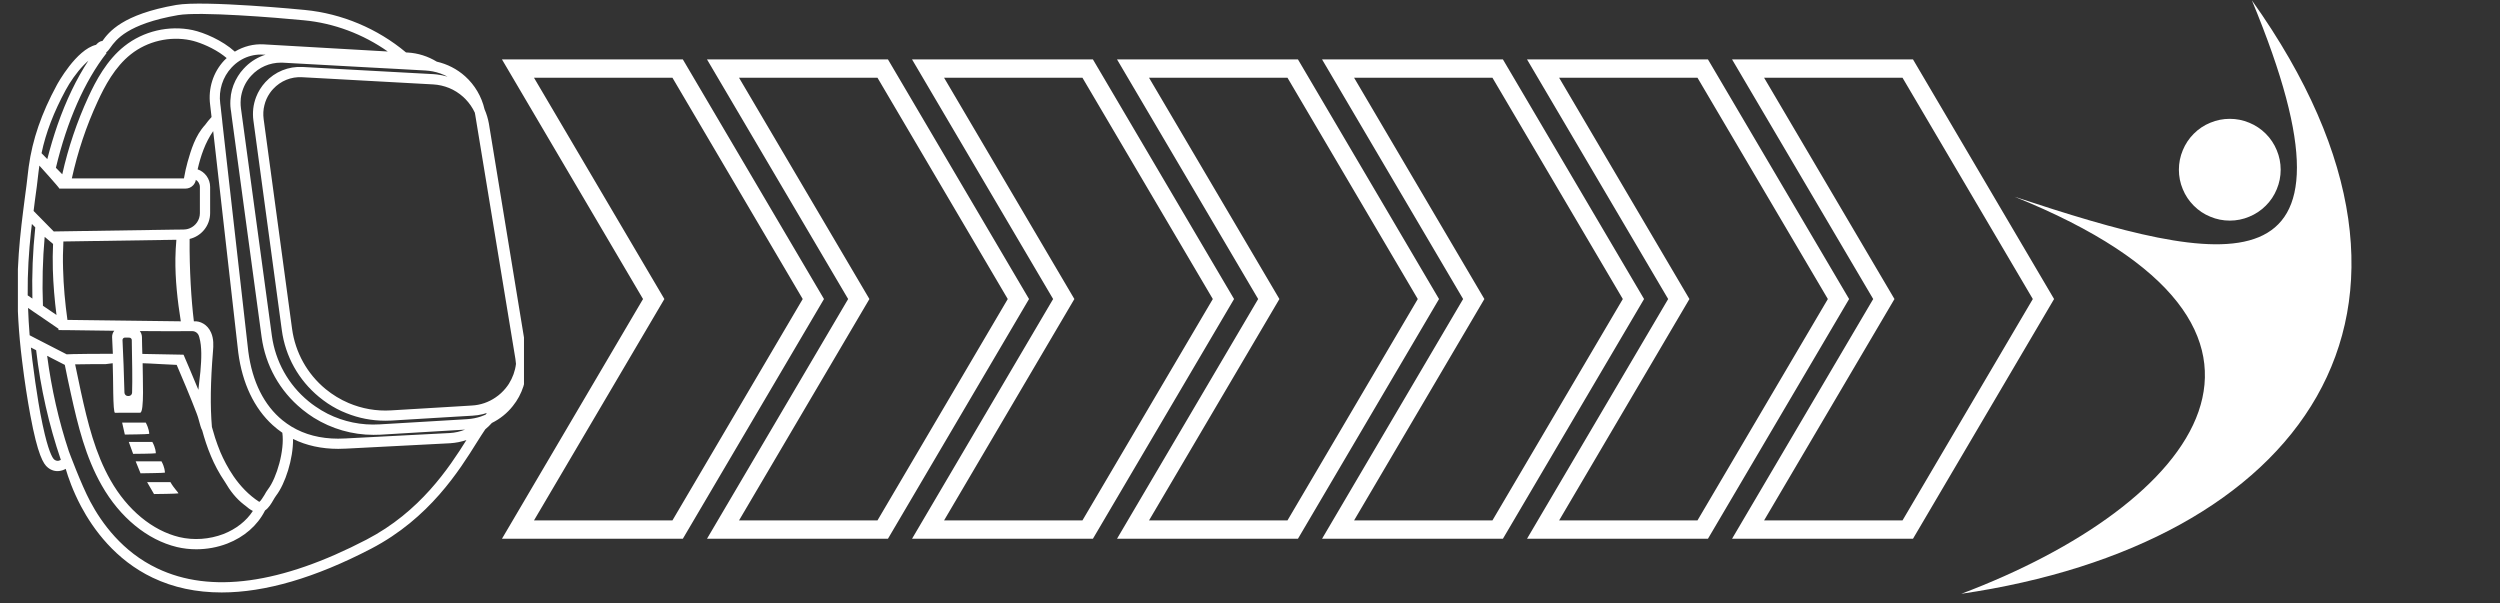 <?xml version="1.0" encoding="UTF-8"?>
<svg xmlns="http://www.w3.org/2000/svg" xmlns:xlink="http://www.w3.org/1999/xlink" width="174" zoomAndPan="magnify" viewBox="0 0 130.5 31.5" height="42" preserveAspectRatio="xMidYMid meet" version="1.0">
  <rect x="0" y="0" width="130.5" height="31.5" fill="#333333" stroke="none"/>
  <defs>
    <clipPath id="b0c0a2efa0">
      <path d="M 0.773 0 L 27.352 0 L 27.352 31 L 0.773 31 Z M 0.773 0 " clip-rule="nonzero"></path>
    </clipPath>
    <clipPath id="fd4452726c">
      <path d="M 0.934 0 L 27.352 0 L 27.352 30.949 L 0.934 30.949 Z M 0.934 0 " clip-rule="nonzero"></path>
    </clipPath>
    <clipPath id="03eb59c547">
      <rect x="0" width="28" y="0" height="31"></rect>
    </clipPath>
    <clipPath id="b492d4bcdc">
      <path d="M 26.188 3.102 L 107.398 3.102 L 107.398 28.203 L 26.188 28.203 Z M 26.188 3.102 " clip-rule="nonzero"></path>
    </clipPath>
    <clipPath id="02335aaa94">
      <path d="M 64 0.102 L 81.238 0.102 L 81.238 25.203 L 64 25.203 Z M 64 0.102 " clip-rule="nonzero"></path>
    </clipPath>
    <clipPath id="9ad1c38e51">
      <path d="M 53 0.102 L 71 0.102 L 71 25.203 L 53 25.203 Z M 53 0.102 " clip-rule="nonzero"></path>
    </clipPath>
    <clipPath id="1f717635cd">
      <path d="M 43 0.102 L 60 0.102 L 60 25.203 L 43 25.203 Z M 43 0.102 " clip-rule="nonzero"></path>
    </clipPath>
    <clipPath id="beff28e5f7">
      <path d="M 32 0.102 L 50 0.102 L 50 25.203 L 32 25.203 Z M 32 0.102 " clip-rule="nonzero"></path>
    </clipPath>
    <clipPath id="9eef4e1f72">
      <path d="M 21 0.102 L 39 0.102 L 39 25.203 L 21 25.203 Z M 21 0.102 " clip-rule="nonzero"></path>
    </clipPath>
    <clipPath id="eeb8085119">
      <path d="M 10 0.102 L 28 0.102 L 28 25.203 L 10 25.203 Z M 10 0.102 " clip-rule="nonzero"></path>
    </clipPath>
    <clipPath id="c85f0c54e9">
      <path d="M 0.188 0.102 L 18 0.102 L 18 25.203 L 0.188 25.203 Z M 0.188 0.102 " clip-rule="nonzero"></path>
    </clipPath>
    <clipPath id="0ae6c688a8">
      <rect x="0" width="82" y="0" height="26"></rect>
    </clipPath>
    <clipPath id="e65f3a3817">
      <path d="M 102.375 0 L 123 0 L 123 31 L 102.375 31 Z M 102.375 0 " clip-rule="nonzero"></path>
    </clipPath>
  </defs>
  <g clip-path="url(#b0c0a2efa0)">
    <g transform="matrix(1, 0, 0, 1, 0, -0)">
      <g clip-path="url(#03eb59c547)">
        <g clip-path="url(#fd4452726c)">
          <path fill="#ffffff" d="M 6.516 22.684 C 6.602 22.684 7.68 22.672 7.789 22.648 C 7.789 22.594 7.777 22.379 7.609 22.059 L 6.375 22.059 Z M 6.723 23.07 L 7.953 23.07 C 8.125 23.387 8.133 23.605 8.133 23.66 C 8.027 23.684 7.035 23.691 6.949 23.691 Z M 7.082 24.082 L 8.43 24.082 C 8.602 24.398 8.605 24.613 8.609 24.672 C 8.504 24.695 7.426 24.703 7.336 24.707 Z M 7.68 25.168 L 8.898 25.168 C 9.07 25.48 9.309 25.699 9.312 25.754 C 9.207 25.777 8.129 25.789 8.039 25.789 Z M 1.156 18.859 C 1.285 19.922 1.434 20.867 1.582 21.668 C 1.969 23.758 2.27 24.227 2.492 24.402 C 2.672 24.551 2.883 24.613 3.094 24.586 C 3.219 24.57 3.332 24.531 3.43 24.473 C 3.555 24.902 3.801 25.621 4.23 26.43 C 4.859 27.613 6.02 29.227 7.969 30.156 C 9.051 30.672 10.25 30.926 11.57 30.926 C 13.84 30.926 16.449 30.164 19.375 28.641 C 22.418 27.055 23.973 24.562 24.902 23.074 C 25.066 22.816 25.207 22.59 25.332 22.41 C 25.453 22.309 25.57 22.199 25.676 22.078 C 26.094 21.871 26.469 21.574 26.766 21.199 C 27.266 20.582 27.512 19.801 27.473 19.012 C 27.5 18.746 27.496 18.48 27.449 18.211 L 25.52 6.453 C 25.473 6.195 25.398 5.941 25.293 5.703 C 25.141 5.043 24.785 4.438 24.281 3.984 C 23.859 3.605 23.348 3.344 22.801 3.219 C 22.34 2.938 21.82 2.773 21.285 2.742 L 21.195 2.738 C 19.707 1.492 17.844 0.707 15.914 0.52 C 15.859 0.512 10.641 0.008 9.203 0.258 C 6.387 0.746 5.68 1.676 5.344 2.141 C 5.203 2.148 5.109 2.242 5.051 2.301 C 5.035 2.316 5.023 2.332 5.012 2.34 C 3.977 2.59 3.004 4.367 2.961 4.449 C 2.16 5.926 1.695 7.285 1.5 8.695 C 1.488 8.777 1.48 8.859 1.469 8.945 C 1.418 9.43 1.352 9.918 1.289 10.387 C 1.234 10.832 1.172 11.281 1.121 11.738 C 0.902 13.668 0.773 15.812 1.156 18.859 Z M 1.465 16.074 L 1.719 16.25 L 2.277 16.629 L 3.047 17.156 C 3.051 17.184 3.055 17.203 3.059 17.23 C 3.242 17.23 3.422 17.23 3.602 17.234 C 4.508 17.246 5.293 17.258 5.965 17.266 C 5.887 17.359 5.848 17.477 5.852 17.602 C 5.863 17.812 5.879 18.117 5.891 18.469 L 5.828 18.469 C 5.77 18.469 5.656 18.469 5.504 18.469 C 5.02 18.469 4.227 18.473 3.812 18.484 C 3.781 18.484 3.746 18.488 3.715 18.488 C 3.633 18.488 3.559 18.492 3.48 18.496 L 2.379 17.93 L 1.809 17.637 L 1.547 17.5 C 1.508 17.004 1.48 16.531 1.465 16.074 Z M 12.027 5.547 C 12.031 5.609 12.039 5.672 12.047 5.734 L 12.059 5.797 L 12.098 6.109 L 13.656 17.594 C 13.859 19.074 14.602 20.41 15.758 21.355 C 15.773 21.371 15.785 21.379 15.801 21.391 C 15.988 21.543 16.184 21.68 16.379 21.805 C 17.312 22.387 18.391 22.699 19.496 22.699 C 19.613 22.699 19.734 22.695 19.852 22.691 L 24.277 22.426 C 24.023 22.527 23.75 22.59 23.469 22.605 L 18.031 22.887 C 17.902 22.895 17.773 22.898 17.648 22.898 C 16.723 22.898 15.906 22.684 15.223 22.273 C 15.059 22.172 14.898 22.062 14.75 21.941 C 13.793 21.164 13.168 19.938 12.961 18.348 L 11.609 6.41 L 11.598 6.293 L 11.543 5.805 L 11.52 5.59 L 11.496 5.402 C 11.406 4.711 11.621 4.023 12.09 3.523 C 12.121 3.488 12.156 3.453 12.191 3.422 C 12.32 3.297 12.469 3.191 12.621 3.105 C 12.922 2.938 13.266 2.848 13.609 2.848 C 13.648 2.848 13.691 2.848 13.727 2.852 L 13.859 2.855 C 13.477 2.977 13.125 3.184 12.832 3.469 C 12.793 3.508 12.754 3.543 12.719 3.586 C 12.605 3.707 12.504 3.84 12.418 3.98 C 12.234 4.273 12.109 4.602 12.055 4.941 C 12.027 5.141 12.016 5.344 12.027 5.547 Z M 10.969 5.469 L 11.043 6.109 C 10.914 6.25 10.801 6.387 10.707 6.52 C 10.184 7.086 9.969 7.844 9.793 8.453 C 9.719 8.715 9.656 9 9.602 9.312 L 3.75 9.312 C 4.055 7.926 4.504 6.578 5.098 5.297 C 5.465 4.496 5.996 3.492 6.828 2.836 C 7.695 2.148 8.863 1.875 9.949 2.102 C 10.301 2.176 10.91 2.395 11.473 2.762 C 11.605 2.852 11.723 2.938 11.832 3.031 C 11.785 3.07 11.746 3.113 11.703 3.156 C 11.125 3.773 10.859 4.617 10.969 5.469 Z M 13.988 25.543 C 13.922 25.629 13.859 25.734 13.805 25.836 C 13.738 25.941 13.617 26.148 13.535 26.199 C 12.973 25.836 12.535 25.359 12.195 24.867 C 11.895 24.43 11.668 23.984 11.504 23.602 C 11.406 23.359 11.312 23.113 11.23 22.859 C 11.172 22.672 11.113 22.48 11.062 22.289 C 10.969 21.207 10.988 19.918 11.117 18.352 C 11.145 18.031 11.16 17.688 11.02 17.367 C 10.836 16.934 10.441 16.746 10.121 16.773 C 10.121 16.762 10.117 16.758 10.117 16.746 C 9.988 15.684 9.883 14.07 9.898 12.473 C 10.512 12.328 10.969 11.777 10.969 11.125 L 10.969 9.758 C 10.969 9.332 10.695 8.969 10.316 8.84 C 10.477 8.137 10.711 7.449 11.121 6.855 C 11.125 6.852 11.125 6.852 11.129 6.848 L 12.438 18.41 C 12.648 20.004 13.266 21.312 14.234 22.191 C 14.395 22.336 14.562 22.469 14.738 22.59 C 14.863 23.5 14.449 24.941 13.988 25.543 Z M 9.438 16.773 C 8.32 16.758 5.914 16.73 3.52 16.699 C 3.398 15.82 3.316 14.934 3.293 14.047 C 3.277 13.566 3.285 13.09 3.309 12.605 L 9.207 12.516 C 9.18 12.836 9.16 13.16 9.156 13.484 C 9.141 14.59 9.266 15.691 9.438 16.773 Z M 2.949 16.441 L 2.242 15.961 C 2.195 14.754 2.227 13.551 2.332 12.363 L 2.77 12.734 C 2.75 13.176 2.746 13.617 2.758 14.059 C 2.781 14.855 2.848 15.652 2.949 16.441 Z M 1.84 11.867 C 1.84 11.871 1.84 11.879 1.84 11.887 C 1.711 13.105 1.66 14.344 1.691 15.586 L 1.445 15.418 C 1.434 14.195 1.508 13.129 1.613 12.133 C 1.629 11.984 1.645 11.836 1.664 11.691 Z M 6.754 17.625 C 6.824 17.629 6.879 17.684 6.879 17.754 C 6.879 17.84 6.879 17.945 6.883 18.055 C 6.895 18.738 6.918 19.82 6.895 20.496 C 6.895 20.594 6.812 20.672 6.715 20.672 L 6.676 20.672 C 6.578 20.672 6.5 20.59 6.496 20.496 C 6.48 19.652 6.426 18.422 6.395 17.754 C 6.391 17.68 6.453 17.621 6.527 17.621 C 6.602 17.621 6.68 17.621 6.754 17.625 Z M 10.035 17.285 C 10.199 17.285 10.344 17.395 10.387 17.551 C 10.395 17.574 10.398 17.594 10.406 17.613 C 10.543 18.094 10.52 18.73 10.461 19.395 C 10.438 19.629 10.414 19.863 10.383 20.098 C 10.375 20.18 10.363 20.266 10.355 20.348 C 10.188 19.938 10.012 19.527 9.879 19.211 C 9.75 18.91 9.66 18.699 9.648 18.672 L 9.582 18.516 L 9.406 18.512 C 8.688 18.5 7.602 18.48 7.547 18.477 L 7.43 18.473 C 7.426 18.32 7.422 18.176 7.418 18.047 C 7.414 17.863 7.414 17.707 7.41 17.59 C 7.406 17.477 7.367 17.367 7.297 17.281 C 8.18 17.293 9.477 17.289 10.035 17.285 Z M 13.199 26.672 C 12.859 27.199 12.32 27.617 11.668 27.875 C 10.93 28.156 10.109 28.215 9.355 28.035 C 7.957 27.695 6.652 26.621 5.773 25.074 C 4.969 23.664 4.578 22.07 4.219 20.43 C 4.121 19.969 4.02 19.496 3.922 19.02 C 4.348 19.008 5.086 19.008 5.508 19.008 C 5.531 19.008 5.859 18.961 5.883 18.961 C 5.918 19.652 5.883 21.551 6.004 21.547 L 7.316 21.543 C 7.543 21.539 7.445 19.641 7.445 18.961 C 7.836 18.969 8.891 19.039 9.223 19.047 C 9.422 19.508 9.996 20.859 10.266 21.582 C 10.285 21.637 10.305 21.688 10.32 21.734 C 10.324 21.75 10.332 21.781 10.348 21.824 C 10.445 22.184 10.496 22.367 10.555 22.465 C 10.613 22.684 10.68 22.898 10.75 23.113 C 10.828 23.348 10.914 23.578 11.012 23.809 C 11.184 24.223 11.426 24.695 11.75 25.168 C 12.004 25.609 12.32 26.023 12.738 26.344 C 12.762 26.363 12.793 26.387 12.82 26.406 C 12.926 26.5 13.055 26.602 13.199 26.672 Z M 1.754 11.012 C 1.777 10.828 1.801 10.641 1.824 10.453 C 1.855 10.215 1.891 9.973 1.922 9.73 C 1.953 9.488 1.98 9.246 2.008 9 C 2.012 8.965 2.043 8.723 2.055 8.645 C 2.055 8.645 3.105 9.805 3.098 9.844 L 9.688 9.844 C 9.836 9.844 9.973 9.785 10.074 9.68 C 10.078 9.676 10.086 9.668 10.086 9.668 C 10.121 9.629 10.152 9.586 10.172 9.543 C 10.199 9.492 10.215 9.441 10.223 9.387 C 10.348 9.461 10.434 9.605 10.434 9.762 L 10.434 11.129 C 10.434 11.477 10.219 11.785 9.91 11.914 C 9.879 11.926 9.844 11.938 9.812 11.949 C 9.746 11.969 9.676 11.977 9.598 11.98 L 9.371 11.984 L 9.27 11.984 L 3.348 12.074 L 2.809 12.082 C 2.809 12.082 2.809 12.086 2.809 12.086 L 2.406 11.676 L 1.926 11.188 Z M 4.613 3.168 C 3.992 4.113 3.449 5.242 3 6.527 C 2.801 7.102 2.625 7.695 2.469 8.305 L 2.168 7.996 C 2.395 6.914 2.809 5.848 3.43 4.699 C 3.648 4.293 3.996 3.785 4.363 3.406 C 4.449 3.32 4.531 3.238 4.613 3.168 Z M 20.242 2.688 L 13.766 2.316 C 13.234 2.285 12.711 2.422 12.258 2.695 C 11.605 2.102 10.648 1.699 10.055 1.57 C 8.816 1.309 7.484 1.621 6.492 2.41 C 5.574 3.137 5.004 4.211 4.609 5.07 C 4.016 6.359 3.559 7.715 3.25 9.098 L 2.918 8.758 C 3.496 6.332 4.414 4.238 5.562 2.77 L 5.535 2.746 C 5.582 2.711 5.621 2.664 5.664 2.617 C 5.699 2.574 5.734 2.527 5.766 2.48 C 6.051 2.082 6.648 1.25 9.297 0.789 C 10.43 0.594 14.422 0.918 15.863 1.059 C 17.434 1.207 18.953 1.781 20.242 2.688 Z M 24.633 21.168 L 24 21.207 L 20.41 21.422 C 19.645 21.469 18.891 21.332 18.199 21.039 C 17.766 20.855 17.363 20.609 16.996 20.309 C 16.035 19.516 15.414 18.398 15.246 17.164 L 13.762 6.215 C 13.73 5.969 13.742 5.727 13.801 5.496 C 13.855 5.27 13.949 5.055 14.086 4.859 C 14.137 4.781 14.195 4.715 14.258 4.645 C 14.648 4.223 15.199 3.996 15.773 4.031 L 17.145 4.105 L 18.91 4.203 L 22.613 4.406 C 22.898 4.422 23.184 4.488 23.445 4.594 C 23.711 4.703 23.957 4.859 24.176 5.055 C 24.219 5.09 24.258 5.129 24.297 5.172 C 24.496 5.379 24.664 5.617 24.785 5.879 C 24.793 5.922 24.805 5.965 24.809 6.008 L 26.906 18.746 C 26.918 18.828 26.926 18.914 26.934 18.996 C 26.891 19.363 26.762 19.715 26.566 20.031 C 26.516 20.105 26.469 20.176 26.41 20.246 C 26.254 20.441 26.07 20.613 25.863 20.75 C 25.504 20.996 25.078 21.145 24.633 21.168 Z M 24.402 21.879 L 24.039 21.902 L 19.82 22.152 C 18.871 22.211 17.938 22.016 17.102 21.598 C 16.879 21.484 16.664 21.355 16.457 21.211 C 16.332 21.125 16.215 21.039 16.098 20.941 C 15.051 20.082 14.375 18.863 14.191 17.523 L 12.609 5.887 L 12.578 5.66 C 12.562 5.555 12.559 5.445 12.559 5.336 C 12.559 5.27 12.566 5.203 12.57 5.133 C 12.613 4.781 12.742 4.438 12.953 4.148 C 13.004 4.078 13.055 4.012 13.117 3.949 C 13.516 3.512 14.078 3.27 14.664 3.27 C 14.699 3.27 14.742 3.27 14.781 3.273 L 19.328 3.523 L 20.734 3.598 L 22.207 3.68 C 22.336 3.688 22.465 3.703 22.59 3.727 C 22.859 3.781 23.121 3.871 23.359 4 C 23.18 3.949 22.996 3.91 22.809 3.887 C 22.75 3.883 22.695 3.875 22.637 3.871 L 20.34 3.746 L 18.844 3.664 L 15.793 3.496 C 15.059 3.457 14.355 3.742 13.855 4.285 C 13.641 4.52 13.477 4.781 13.367 5.07 C 13.293 5.266 13.242 5.469 13.219 5.676 C 13.199 5.879 13.199 6.082 13.227 6.285 L 14.711 17.234 C 14.895 18.605 15.586 19.84 16.652 20.719 C 16.797 20.84 16.949 20.949 17.102 21.055 C 17.414 21.262 17.742 21.438 18.086 21.57 C 18.727 21.828 19.41 21.961 20.109 21.961 C 20.223 21.961 20.328 21.957 20.438 21.953 L 23.859 21.746 L 24.66 21.699 C 24.75 21.695 24.84 21.684 24.934 21.672 C 25.098 21.648 25.258 21.609 25.41 21.559 C 25.406 21.566 25.395 21.578 25.391 21.59 C 25.375 21.609 25.359 21.629 25.344 21.648 C 25.262 21.68 25.184 21.715 25.102 21.742 C 24.883 21.816 24.645 21.863 24.402 21.879 Z M 3.594 23.559 C 3.066 21.973 2.688 20.297 2.461 18.574 L 3.383 19.047 C 3.484 19.555 3.59 20.055 3.699 20.547 C 4.07 22.23 4.469 23.863 5.312 25.34 C 6.262 27.012 7.691 28.184 9.234 28.555 C 9.562 28.633 9.902 28.672 10.246 28.672 C 10.793 28.672 11.344 28.574 11.863 28.375 C 12.742 28.035 13.438 27.43 13.824 26.668 L 13.836 26.645 C 14.027 26.516 14.16 26.289 14.266 26.105 C 14.32 26.016 14.367 25.93 14.414 25.871 C 14.891 25.25 15.309 23.953 15.297 22.914 C 15.992 23.258 16.789 23.43 17.656 23.43 C 17.793 23.43 17.93 23.426 18.07 23.418 L 23.504 23.137 C 23.797 23.117 24.078 23.062 24.348 22.969 C 23.434 24.426 21.934 26.711 19.133 28.168 C 14.668 30.492 10.992 31 8.207 29.668 C 6.387 28.805 5.301 27.293 4.711 26.18 C 4.234 25.289 3.594 23.559 3.594 23.559 Z M 1.613 18.141 L 1.887 18.281 C 2.117 20.266 2.555 22.188 3.176 24.004 C 3.172 24.008 3.168 24.012 3.16 24.012 C 3.156 24.016 3.145 24.02 3.141 24.023 C 3.023 24.078 2.93 24.066 2.824 23.984 C 2.785 23.949 2.598 23.75 2.336 22.664 C 2.266 22.371 2.188 22.012 2.105 21.574 C 2.07 21.387 2.035 21.195 2.004 20.996 C 1.895 20.344 1.789 19.605 1.688 18.797 C 1.66 18.57 1.633 18.355 1.613 18.141 Z M 1.613 18.141 " fill-opacity="1" fill-rule="nonzero"></path>
        </g>
      </g>
    </g>
  </g>
  <g clip-path="url(#b492d4bcdc)">
    <g transform="matrix(1, 0, 0, 1, 26, 3)">
      <g clip-path="url(#0ae6c688a8)">
        <g clip-path="url(#02335aaa94)">
          <path fill="#ffffff" d="M 64.414 25.121 L 73.859 25.121 L 81.223 12.609 L 73.859 0.102 L 64.414 0.102 L 71.781 12.609 Z M 73.312 24.164 L 66.086 24.164 L 72.891 12.609 L 66.086 1.059 L 73.312 1.059 L 80.113 12.609 Z M 73.312 24.164 " fill-opacity="1" fill-rule="nonzero"></path>
        </g>
        <g clip-path="url(#9ad1c38e51)">
          <path fill="#ffffff" d="M 53.711 25.121 L 63.156 25.121 L 70.523 12.609 L 63.156 0.102 L 53.711 0.102 L 61.078 12.609 Z M 62.609 24.164 L 55.387 24.164 L 62.188 12.609 L 55.387 1.059 L 62.609 1.059 L 69.414 12.609 Z M 62.609 24.164 " fill-opacity="1" fill-rule="nonzero"></path>
        </g>
        <g clip-path="url(#1f717635cd)">
          <path fill="#ffffff" d="M 43.012 25.121 L 52.453 25.121 L 59.82 12.609 L 52.453 0.102 L 43.012 0.102 L 50.375 12.609 Z M 51.906 24.164 L 44.684 24.164 L 51.484 12.609 L 44.684 1.059 L 51.906 1.059 L 58.711 12.609 Z M 51.906 24.164 " fill-opacity="1" fill-rule="nonzero"></path>
        </g>
        <g clip-path="url(#beff28e5f7)">
          <path fill="#ffffff" d="M 32.309 25.121 L 41.754 25.121 L 49.117 12.609 L 41.754 0.102 L 32.309 0.102 L 39.676 12.609 Z M 41.207 24.164 L 33.98 24.164 L 40.785 12.609 L 33.98 1.059 L 41.207 1.059 L 48.008 12.609 Z M 41.207 24.164 " fill-opacity="1" fill-rule="nonzero"></path>
        </g>
        <g clip-path="url(#9eef4e1f72)">
          <path fill="#ffffff" d="M 21.609 25.121 L 31.051 25.121 L 38.418 12.609 L 31.051 0.102 L 21.609 0.102 L 28.973 12.609 Z M 30.504 24.164 L 23.281 24.164 L 30.082 12.609 L 23.281 1.059 L 30.504 1.059 L 37.309 12.609 Z M 30.504 24.164 " fill-opacity="1" fill-rule="nonzero"></path>
        </g>
        <g clip-path="url(#eeb8085119)">
          <path fill="#ffffff" d="M 10.906 25.121 L 20.352 25.121 L 27.715 12.609 L 20.352 0.102 L 10.906 0.102 L 18.273 12.609 Z M 19.805 24.164 L 12.578 24.164 L 19.383 12.609 L 12.578 1.059 L 19.805 1.059 L 26.605 12.609 Z M 19.805 24.164 " fill-opacity="1" fill-rule="nonzero"></path>
        </g>
        <g clip-path="url(#c85f0c54e9)">
          <path fill="#ffffff" d="M 0.203 25.121 L 9.645 25.121 L 17.012 12.609 L 9.645 0.102 L 0.203 0.102 L 7.566 12.609 Z M 9.102 24.164 L 1.875 24.164 L 8.68 12.609 L 1.875 1.059 L 9.102 1.059 L 15.902 12.609 Z M 9.102 24.164 " fill-opacity="1" fill-rule="nonzero"></path>
        </g>
      </g>
    </g>
  </g>
  <g clip-path="url(#e65f3a3817)">
    <path fill="#ffffff" d="M 102.379 30.996 C 119.949 28.422 129.234 16.434 117.547 0.016 C 124.059 15.699 116.117 13.891 105.16 10.27 C 122.242 17.16 114.613 26.383 102.379 30.996 Z M 102.379 30.996 " fill-opacity="1" fill-rule="evenodd"></path>
  </g>
  <path fill="#ffffff" d="M 119.051 8.859 C 119.051 9.211 118.984 9.551 118.848 9.875 C 118.715 10.203 118.523 10.488 118.273 10.738 C 118.023 10.988 117.734 11.18 117.41 11.312 C 117.086 11.449 116.746 11.516 116.395 11.516 C 116.043 11.516 115.703 11.449 115.379 11.312 C 115.051 11.18 114.766 10.988 114.516 10.738 C 114.266 10.488 114.074 10.203 113.941 9.875 C 113.805 9.551 113.738 9.211 113.738 8.859 C 113.738 8.508 113.805 8.168 113.941 7.844 C 114.074 7.52 114.266 7.23 114.516 6.98 C 114.766 6.73 115.051 6.539 115.379 6.406 C 115.703 6.27 116.043 6.203 116.395 6.203 C 116.746 6.203 117.086 6.27 117.41 6.406 C 117.734 6.539 118.023 6.73 118.273 6.98 C 118.523 7.23 118.715 7.52 118.848 7.844 C 118.984 8.168 119.051 8.508 119.051 8.859 Z M 119.051 8.859 " fill-opacity="1" fill-rule="nonzero"></path>
</svg>
